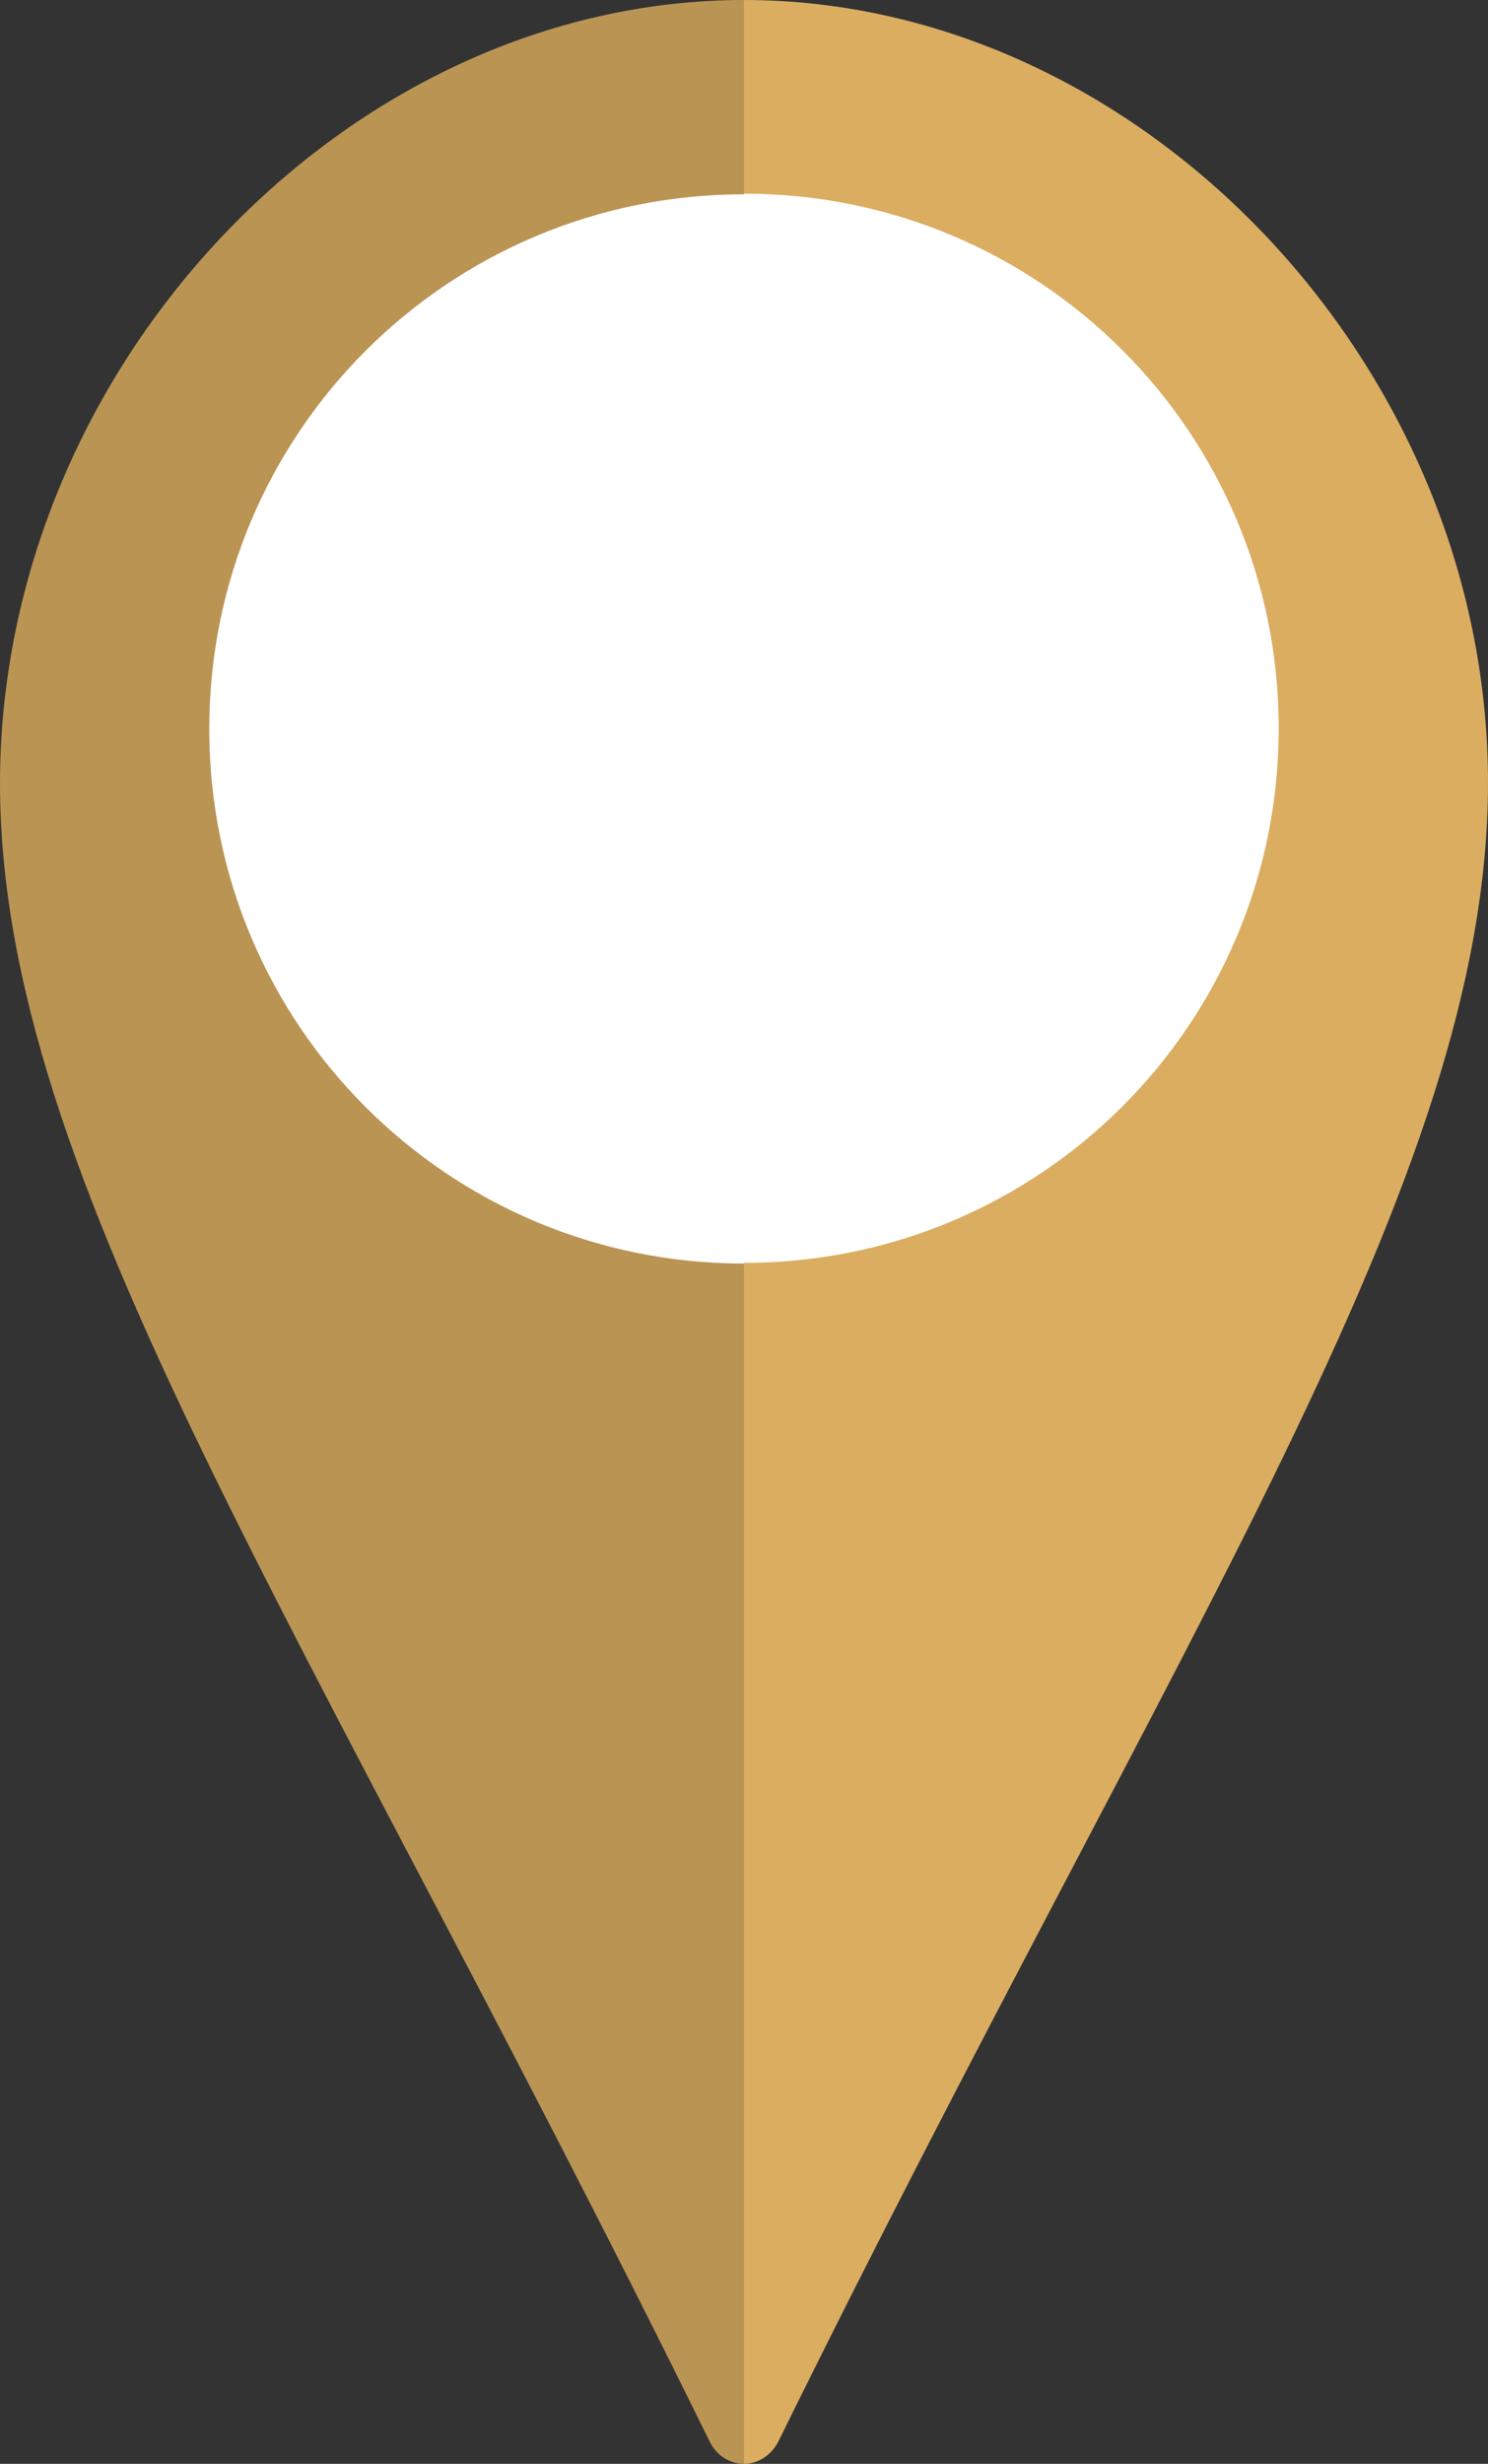 <?xml version="1.0" encoding="UTF-8"?>
<svg id="uuid-9d7eb20d-bdca-4eca-8c97-24d36f62cbda" data-name="Livello 2" xmlns="http://www.w3.org/2000/svg" viewBox="0 0 544.77 901.65">
  <rect x="0" y="0" width="544.77" height="901.65" fill="#333333" stroke="none"/>
  <defs>
    <style>
      .uuid-60237623-b495-4252-887e-7069759acdf9 {
        fill: #daad61;
      }

      .uuid-60237623-b495-4252-887e-7069759acdf9, .uuid-73f4caaa-f848-4a90-97a5-317fdf988dd7, .uuid-29a979c9-471e-4c60-846d-bbde22e9544c {
        fill-rule: evenodd;
        stroke-width: 0px;
      }

      .uuid-73f4caaa-f848-4a90-97a5-317fdf988dd7 {
        fill: #fff;
      }

      .uuid-29a979c9-471e-4c60-846d-bbde22e9544c {
        fill: #ba9453;
      }
    </style>
  </defs>
  <g id="uuid-ee718576-70ff-4786-ae92-e4cecee29fd7" data-name="Livello 1">
    <g>
      <g>
        <path class="uuid-29a979c9-471e-4c60-846d-bbde22e9544c" d="M272.39,0v901.65c-4.93,0-10.06-2.75-12.73-8.47C111.87,592.78,0,432.28,0,286.43.21,133.71,127.26,0,272.39,0Z"/>
        <path class="uuid-60237623-b495-4252-887e-7069759acdf9" d="M544.77,286.43c0,145.85-112.9,308.64-259.66,606.75-2.67,5.5-7.8,8.47-12.73,8.47V0c145.33,0,272.39,133.71,272.39,286.43Z"/>
      </g>
      <path class="uuid-73f4caaa-f848-4a90-97a5-317fdf988dd7" d="M468.15,266.52c0,108.25-87.44,195.64-195.76,195.64v.24c-108.32,0-195.78-87.41-195.78-195.65s87.46-195.64,195.78-195.64v-.24c108.32,0,195.76,87.41,195.76,195.65Z"/>
    </g>
  </g>
</svg>